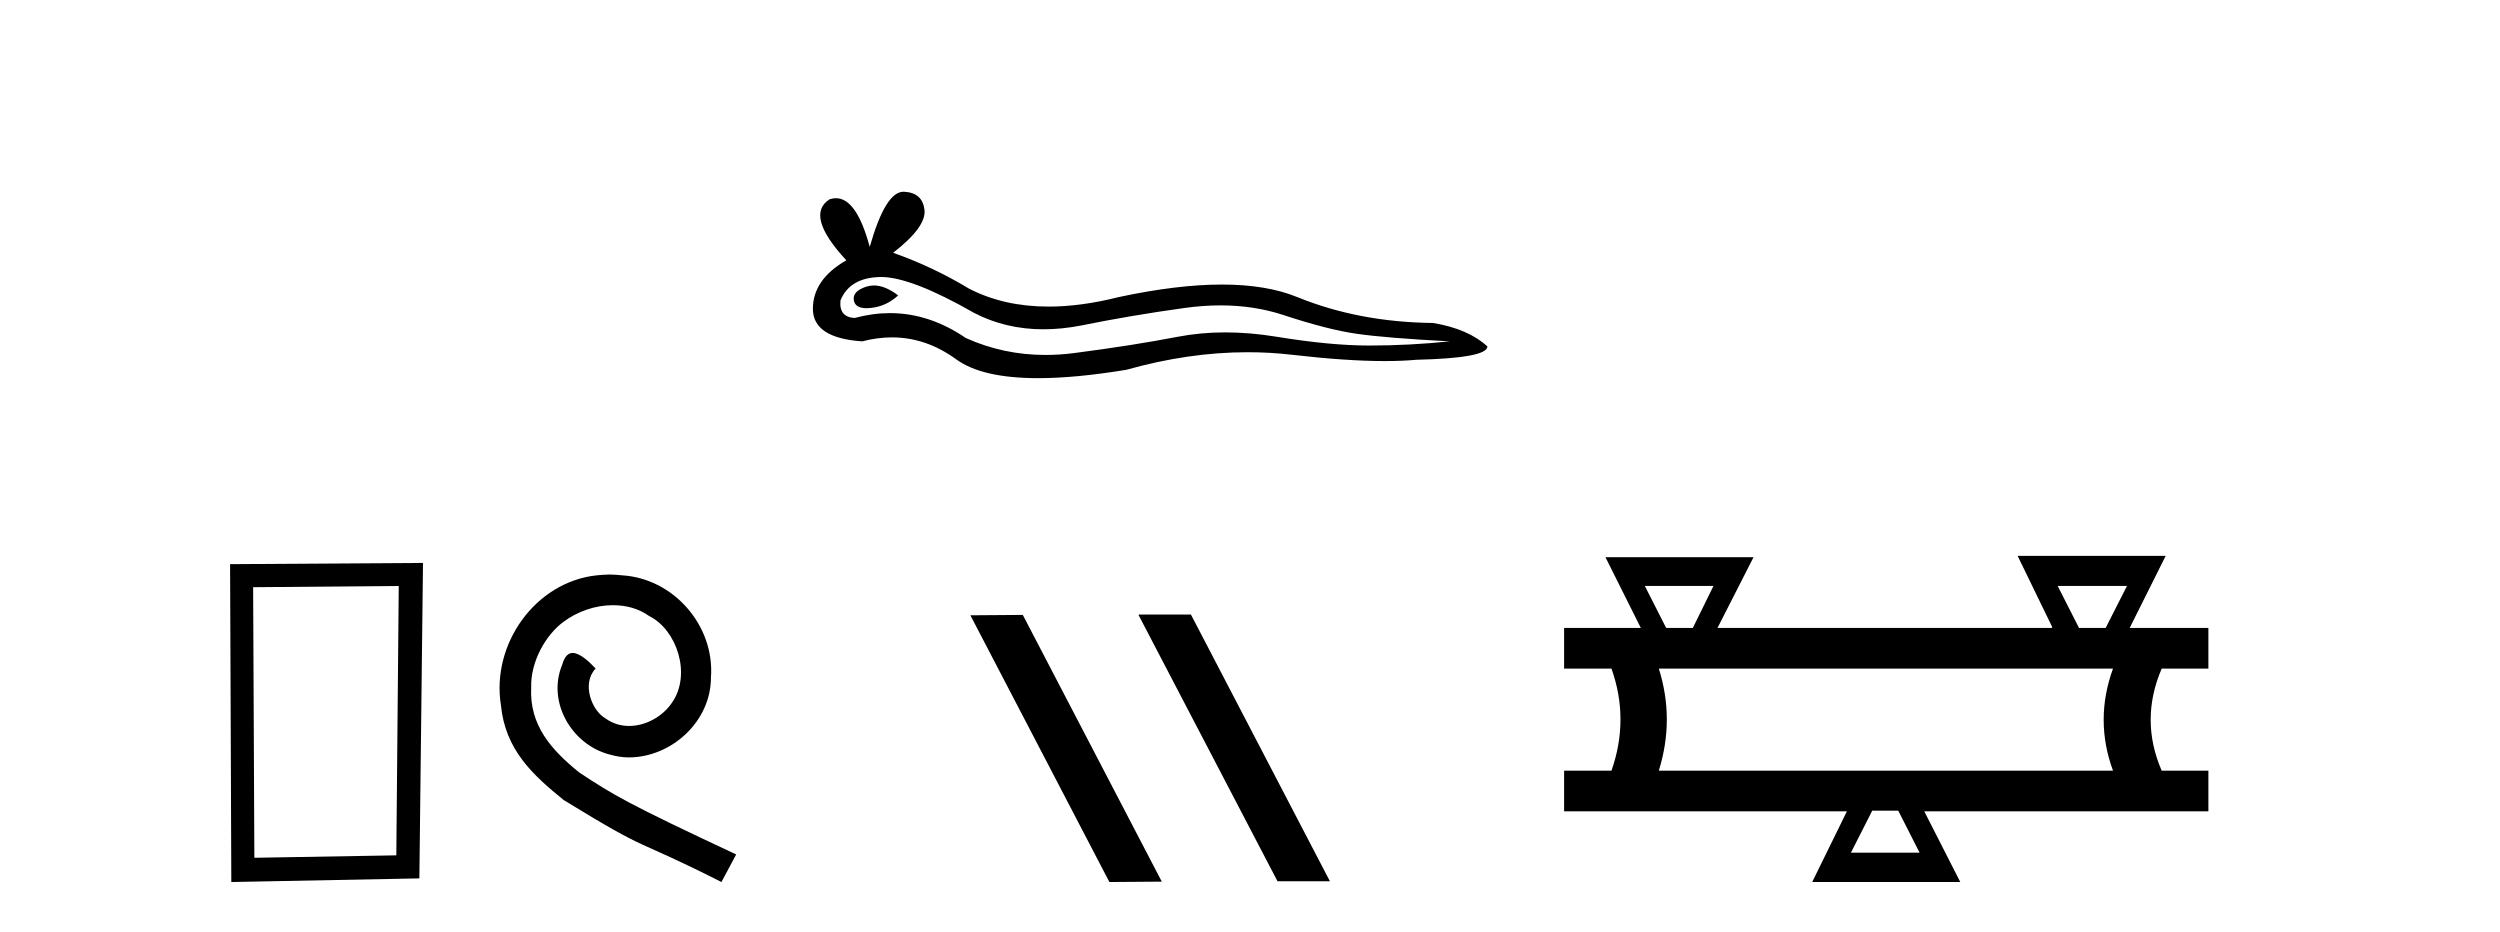 <?xml version='1.0' encoding='UTF-8' standalone='yes'?><svg xmlns='http://www.w3.org/2000/svg' xmlns:xlink='http://www.w3.org/1999/xlink' width='110.0' height='41.0' ><path d='M 17.545 25.783 L 17.438 37.635 L 11.192 37.742 L 11.138 25.837 L 17.545 25.783 ZM 18.612 24.769 L 10.124 24.823 L 10.178 38.809 L 18.452 38.649 L 18.612 24.769 Z' style='fill:#000000;stroke:none' /><path d='M 26.823 25.279 C 26.635 25.279 26.447 25.297 26.259 25.314 C 23.543 25.604 21.613 28.354 22.04 31.019 C 22.228 33.001 23.458 34.111 24.807 35.205 C 28.822 37.665 27.694 36.759 31.743 38.809 L 32.392 37.596 C 27.575 35.341 26.994 34.983 25.491 33.992 C 24.261 33.001 23.287 31.908 23.372 30.251 C 23.338 29.106 24.022 27.927 24.79 27.364 C 25.405 26.902 26.191 26.629 26.96 26.629 C 27.541 26.629 28.087 26.766 28.566 27.107 C 29.779 27.705 30.445 29.687 29.556 30.934 C 29.147 31.532 28.412 31.942 27.677 31.942 C 27.319 31.942 26.96 31.839 26.652 31.617 C 26.037 31.276 25.576 30.08 26.208 29.414 C 25.918 29.106 25.508 28.73 25.2 28.73 C 24.995 28.73 24.842 28.884 24.739 29.243 C 24.056 30.883 25.149 32.745 26.789 33.189 C 27.079 33.274 27.37 33.326 27.66 33.326 C 29.539 33.326 31.282 31.754 31.282 29.807 C 31.453 27.534 29.642 25.45 27.37 25.314 C 27.199 25.297 27.011 25.279 26.823 25.279 Z' style='fill:#000000;stroke:none' /><path d='M 38.45 12.56 Q 38.281 12.56 38.121 12.612 Q 37.496 12.814 37.569 13.218 Q 37.631 13.561 38.128 13.561 Q 38.218 13.561 38.323 13.549 Q 39.003 13.476 39.518 12.998 Q 38.944 12.56 38.45 12.56 ZM 38.769 12.188 Q 40.096 12.188 42.865 13.77 Q 44.254 14.489 45.911 14.489 Q 46.71 14.489 47.573 14.322 Q 49.742 13.88 52.133 13.549 Q 52.945 13.437 53.706 13.437 Q 55.185 13.437 56.473 13.862 Q 58.422 14.506 59.709 14.689 Q 60.996 14.873 63.791 15.02 Q 61.989 15.204 60.261 15.204 Q 58.532 15.204 56.178 14.818 Q 55.002 14.625 53.912 14.625 Q 52.823 14.625 51.82 14.818 Q 49.816 15.204 47.26 15.535 Q 46.621 15.618 46.004 15.618 Q 44.152 15.618 42.497 14.873 Q 40.89 13.777 39.16 13.777 Q 38.395 13.777 37.606 13.991 Q 36.907 13.954 36.981 13.218 Q 37.385 12.225 38.709 12.189 Q 38.739 12.188 38.769 12.188 ZM 39.752 8.437 Q 38.956 8.437 38.268 10.865 Q 37.692 8.721 36.782 8.721 Q 36.646 8.721 36.503 8.768 Q 35.399 9.467 37.238 11.453 Q 35.767 12.299 35.767 13.586 Q 35.767 14.873 37.937 15.02 Q 38.608 14.845 39.247 14.845 Q 40.747 14.845 42.074 15.811 Q 43.211 16.639 45.678 16.639 Q 47.322 16.639 49.559 16.271 Q 52.305 15.498 54.897 15.498 Q 55.88 15.498 56.84 15.609 Q 59.242 15.887 60.932 15.887 Q 61.7 15.887 62.32 15.83 Q 65.446 15.756 65.446 15.241 Q 64.6 14.469 63.056 14.211 Q 59.783 14.175 57.079 13.071 Q 55.728 12.52 53.765 12.52 Q 51.802 12.52 49.228 13.071 Q 47.567 13.49 46.136 13.49 Q 44.175 13.49 42.644 12.704 Q 41.063 11.747 39.298 11.122 Q 40.769 9.982 40.677 9.228 Q 40.585 8.474 39.776 8.437 Q 39.764 8.437 39.752 8.437 Z' style='fill:#000000;stroke:none' /><path d='M 50.128 27.039 L 50.094 27.056 L 56.21 38.775 L 58.516 38.775 L 52.4 27.039 ZM 45.003 27.056 L 42.697 27.073 L 48.813 38.809 L 51.119 38.792 L 45.003 27.056 Z' style='fill:#000000;stroke:none' /><path d='M 75.394 25.78 L 74.485 27.629 L 73.311 27.629 L 72.372 25.78 ZM 93.588 25.78 L 92.649 27.629 L 91.476 27.629 L 90.537 25.78 ZM 92.972 29.419 Q 92.151 31.678 92.972 33.909 L 72.988 33.909 Q 73.692 31.649 72.988 29.419 ZM 83.523 35.669 L 84.462 37.518 L 81.44 37.518 L 82.379 35.669 ZM 88.776 24.459 L 90.302 27.599 L 90.272 27.629 L 75.57 27.629 L 77.155 24.518 L 70.64 24.518 L 72.196 27.629 L 68.821 27.629 L 68.821 29.419 L 70.905 29.419 Q 71.697 31.649 70.905 33.909 L 68.821 33.909 L 68.821 35.699 L 81.263 35.699 L 79.737 38.809 L 86.252 38.809 L 84.668 35.699 L 97.169 35.699 L 97.169 33.909 L 95.114 33.909 Q 94.146 31.678 95.114 29.419 L 97.169 29.419 L 97.169 27.629 L 93.706 27.629 L 95.29 24.459 Z' style='fill:#000000;stroke:none' /></svg>